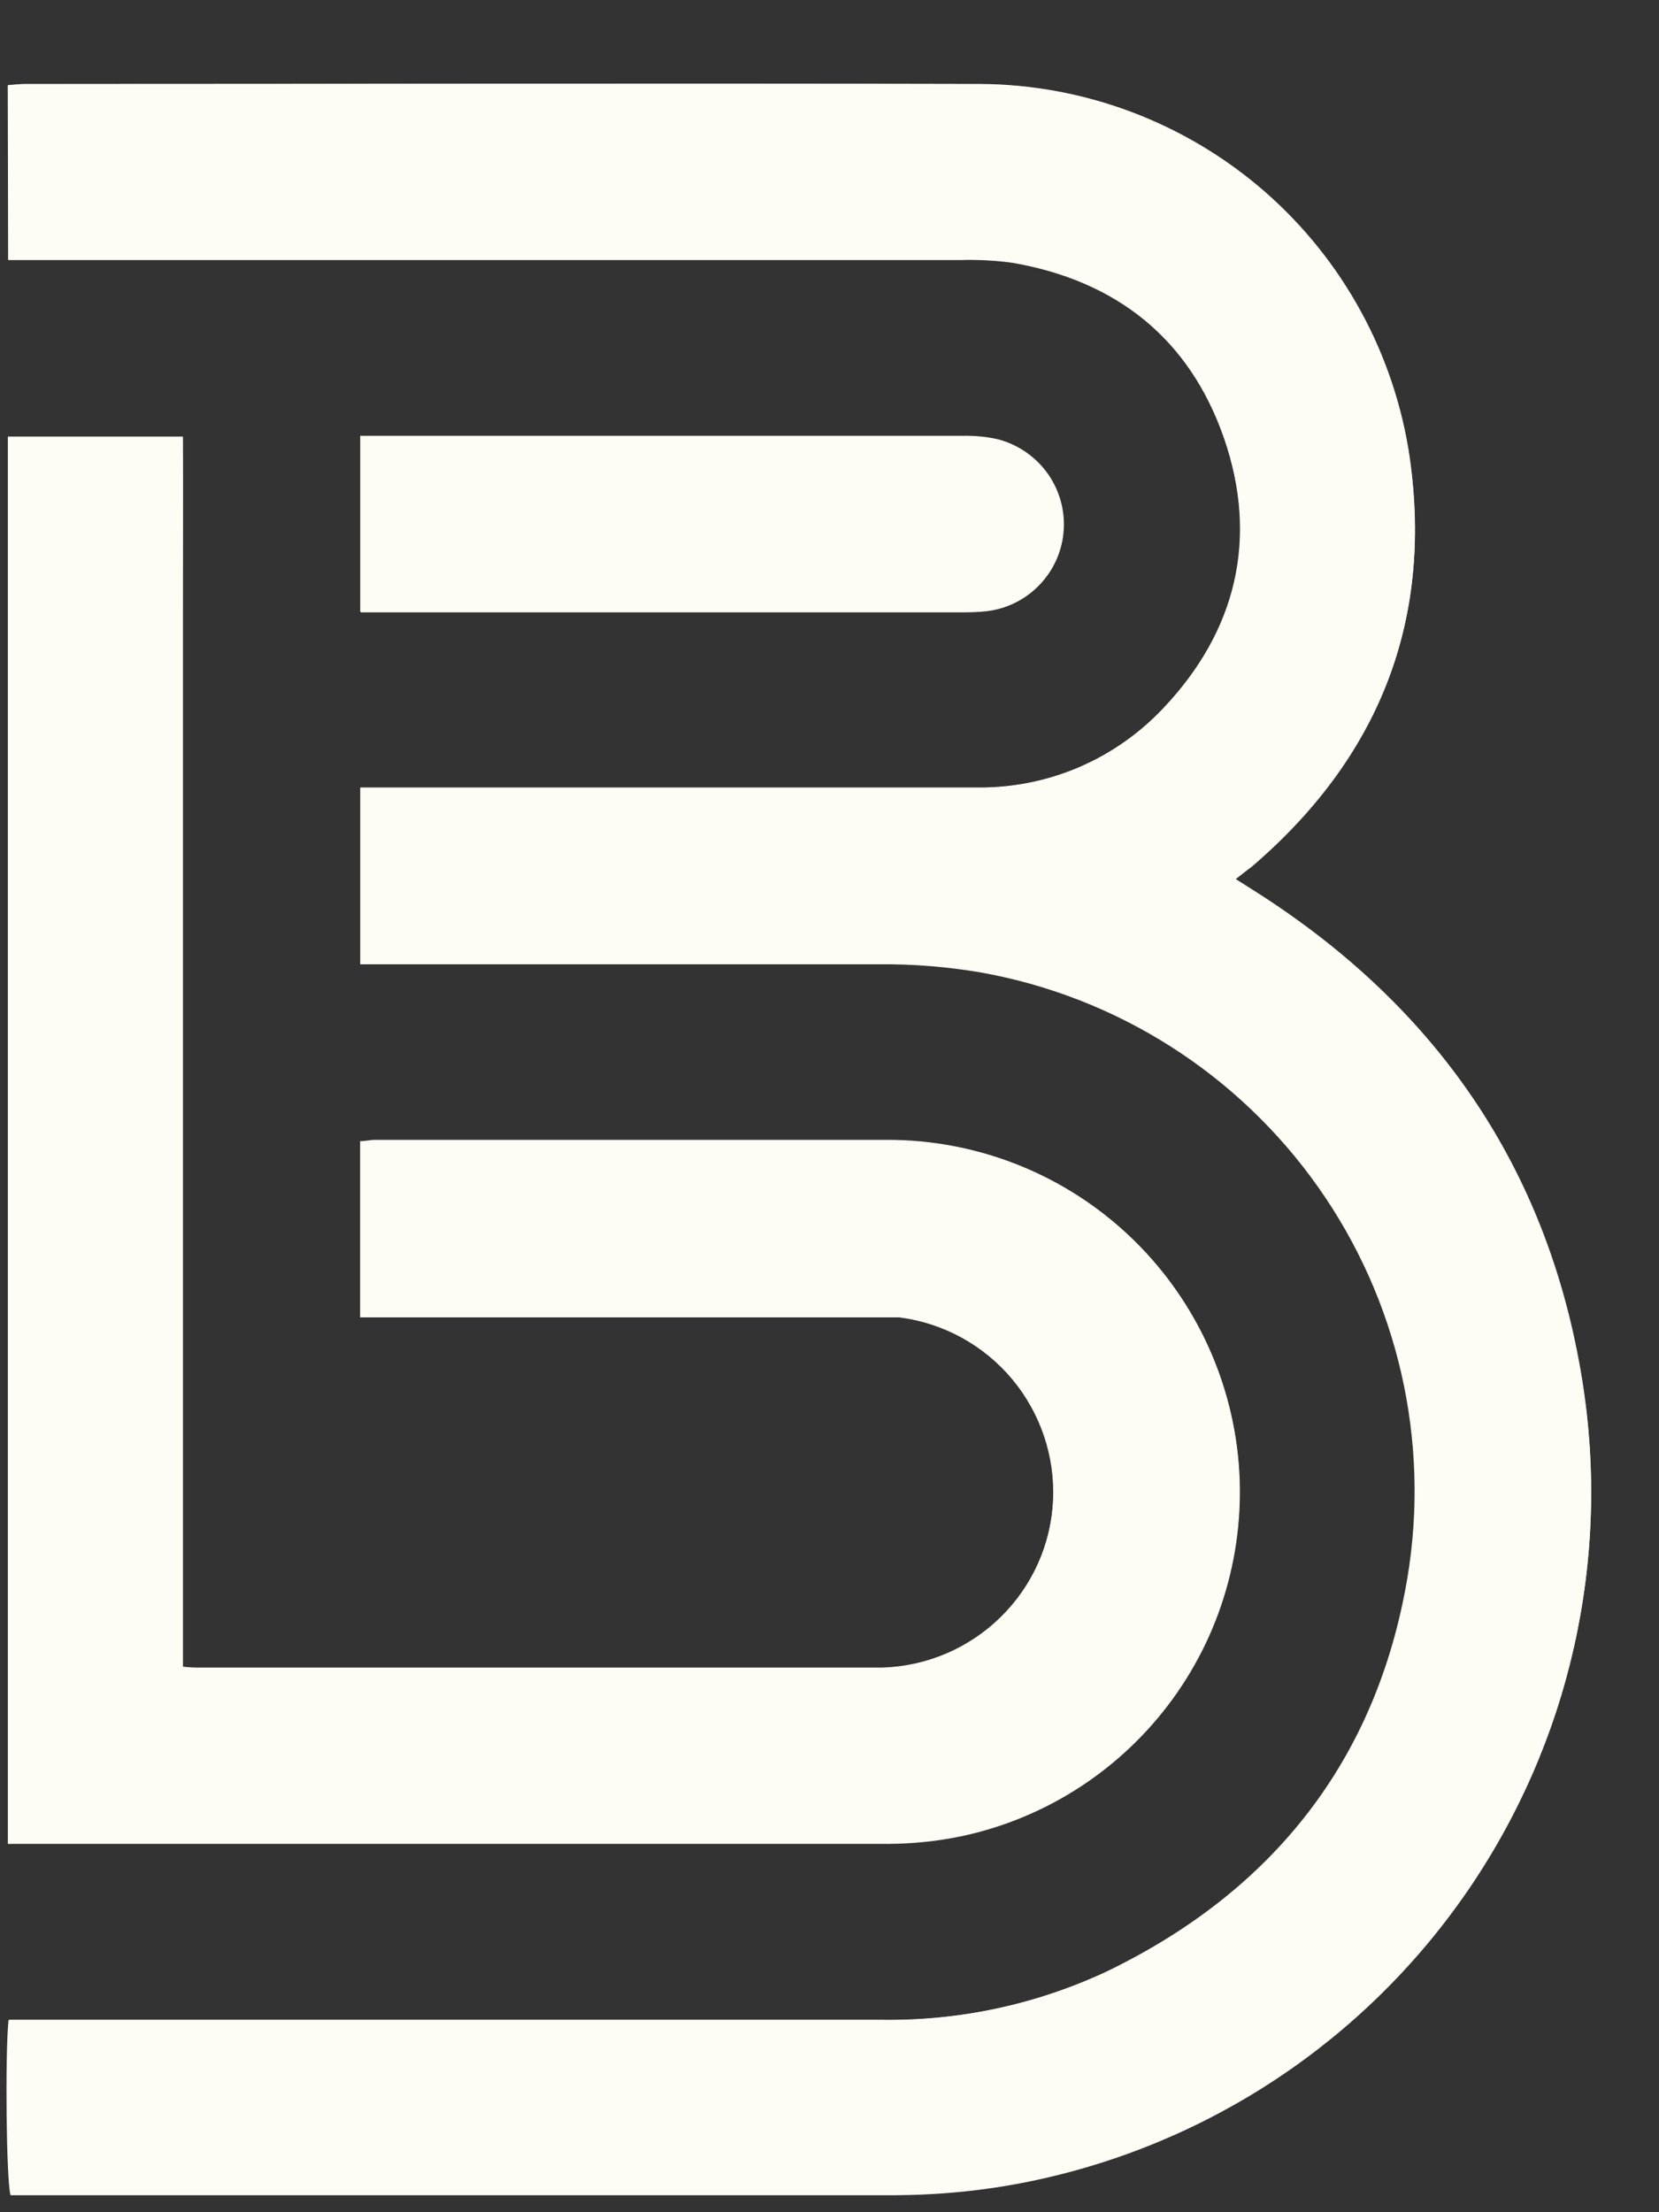 <?xml version="1.0" encoding="UTF-8"?> <svg xmlns="http://www.w3.org/2000/svg" width="15" height="20" viewBox="0 0 15 20" fill="none"><rect x="0" y="0" width="15" height="20" fill="#333333" stroke="none"/><path d="M0.074 2.351H8.674C8.833 2.346 8.992 2.354 9.149 2.375C10.09 2.536 10.754 3.059 11.067 3.962C11.379 4.864 11.181 5.701 10.521 6.401C10.301 6.636 10.035 6.821 9.738 6.946C9.442 7.07 9.123 7.13 8.801 7.122H3.257V8.718H7.952C8.258 8.715 8.563 8.74 8.864 8.791C10.098 9.01 11.195 9.708 11.918 10.732C12.641 11.756 12.931 13.024 12.726 14.26C12.449 15.91 11.511 17.097 10.004 17.825C9.362 18.125 8.661 18.275 7.952 18.263H0.279C0.211 18.263 0.143 18.263 0.077 18.263C0.045 18.575 0.057 19.715 0.095 19.846H8.071C8.488 19.846 8.905 19.805 9.314 19.721C10.918 19.391 12.332 18.454 13.262 17.106C14.192 15.758 14.566 14.103 14.305 12.486C13.995 10.559 12.968 9.086 11.317 8.048L11.167 7.953C11.222 7.909 11.268 7.872 11.314 7.839C12.453 6.866 12.957 5.637 12.746 4.15C12.612 3.213 12.145 2.355 11.431 1.734C10.718 1.112 9.805 0.767 8.858 0.762C5.977 0.753 3.095 0.762 0.214 0.762C0.167 0.762 0.12 0.768 0.07 0.771L0.074 2.351ZM0.074 16.67H0.225C2.826 16.67 5.427 16.67 8.03 16.67C8.254 16.669 8.477 16.646 8.697 16.6C9.464 16.436 10.144 15.993 10.605 15.357C11.066 14.722 11.275 13.938 11.193 13.157C11.11 12.377 10.742 11.654 10.159 11.128C9.576 10.603 8.818 10.311 8.033 10.311C6.487 10.304 4.94 10.311 3.392 10.311C3.35 10.311 3.308 10.317 3.259 10.322V11.899H7.856C7.948 11.899 8.041 11.899 8.134 11.899C8.532 11.95 8.896 12.149 9.154 12.457C9.411 12.765 9.544 13.159 9.524 13.559C9.504 13.96 9.334 14.339 9.047 14.62C8.761 14.901 8.379 15.064 7.978 15.076C5.927 15.076 3.876 15.076 1.824 15.076C1.772 15.076 1.719 15.076 1.654 15.068V7.125C1.654 6.595 1.654 6.065 1.654 5.529C1.654 4.994 1.654 4.474 1.654 3.947H0.072L0.074 16.67ZM3.265 3.941V5.536H8.714C8.785 5.536 8.856 5.533 8.927 5.525C9.11 5.502 9.279 5.416 9.405 5.281C9.532 5.146 9.607 4.972 9.618 4.788C9.629 4.603 9.575 4.421 9.466 4.272C9.357 4.124 9.199 4.018 9.02 3.973C8.919 3.951 8.816 3.942 8.712 3.944H3.257L3.265 3.941Z" fill="#FFFCF5"></path><path d="M0.076 2.351V0.768C0.126 0.768 0.173 0.759 0.221 0.759C3.101 0.759 5.983 0.752 8.865 0.759C9.809 0.765 10.72 1.11 11.433 1.73C12.145 2.351 12.611 3.206 12.747 4.141C12.958 5.628 12.453 6.857 11.315 7.83C11.269 7.869 11.222 7.906 11.168 7.944L11.318 8.039C12.969 9.077 13.996 10.546 14.306 12.477C14.566 14.094 14.193 15.749 13.263 17.097C12.333 18.445 10.919 19.382 9.315 19.713C8.908 19.797 8.494 19.841 8.079 19.843H0.102C0.065 19.712 0.052 18.572 0.084 18.26C0.15 18.26 0.219 18.26 0.287 18.26H7.963C8.672 18.272 9.373 18.122 10.014 17.822C11.522 17.094 12.46 15.907 12.737 14.257C12.942 13.021 12.652 11.753 11.929 10.729C11.207 9.705 10.109 9.007 8.875 8.788C8.574 8.737 8.269 8.712 7.963 8.715H3.259V7.119H8.803C9.125 7.127 9.444 7.067 9.74 6.943C10.037 6.818 10.303 6.633 10.523 6.398C11.185 5.698 11.383 4.869 11.069 3.958C10.754 3.048 10.092 2.533 9.151 2.372C8.993 2.351 8.834 2.343 8.676 2.348H0.076V2.351Z" fill="#FFFCF5"></path><path d="M0.071 16.669V3.952H1.651C1.657 4.479 1.651 5.007 1.651 5.534C1.651 6.062 1.651 6.594 1.651 7.13V15.079C1.715 15.079 1.764 15.086 1.821 15.086C3.872 15.086 5.923 15.086 7.974 15.086C8.376 15.075 8.758 14.912 9.044 14.631C9.331 14.35 9.501 13.971 9.521 13.57C9.541 13.169 9.408 12.776 9.151 12.468C8.893 12.16 8.529 11.961 8.131 11.91C8.038 11.91 7.945 11.91 7.853 11.91H3.256V10.317C3.305 10.317 3.347 10.305 3.389 10.305C4.937 10.305 6.484 10.305 8.03 10.305C8.815 10.306 9.573 10.597 10.156 11.123C10.739 11.649 11.107 12.371 11.19 13.152C11.272 13.933 11.062 14.716 10.602 15.352C10.141 15.988 9.461 16.43 8.693 16.595C8.474 16.64 8.251 16.664 8.027 16.665C5.425 16.669 2.823 16.669 0.222 16.665L0.071 16.669Z" fill="#FFFCF5"></path><path d="M3.257 3.94H8.705C8.808 3.938 8.911 3.947 9.012 3.969C9.191 4.013 9.349 4.119 9.458 4.268C9.568 4.417 9.621 4.599 9.61 4.784C9.599 4.968 9.524 5.142 9.398 5.277C9.271 5.412 9.102 5.498 8.919 5.521C8.848 5.529 8.777 5.532 8.706 5.532H3.257V3.94Z" fill="#FFFCF5"></path></svg> 